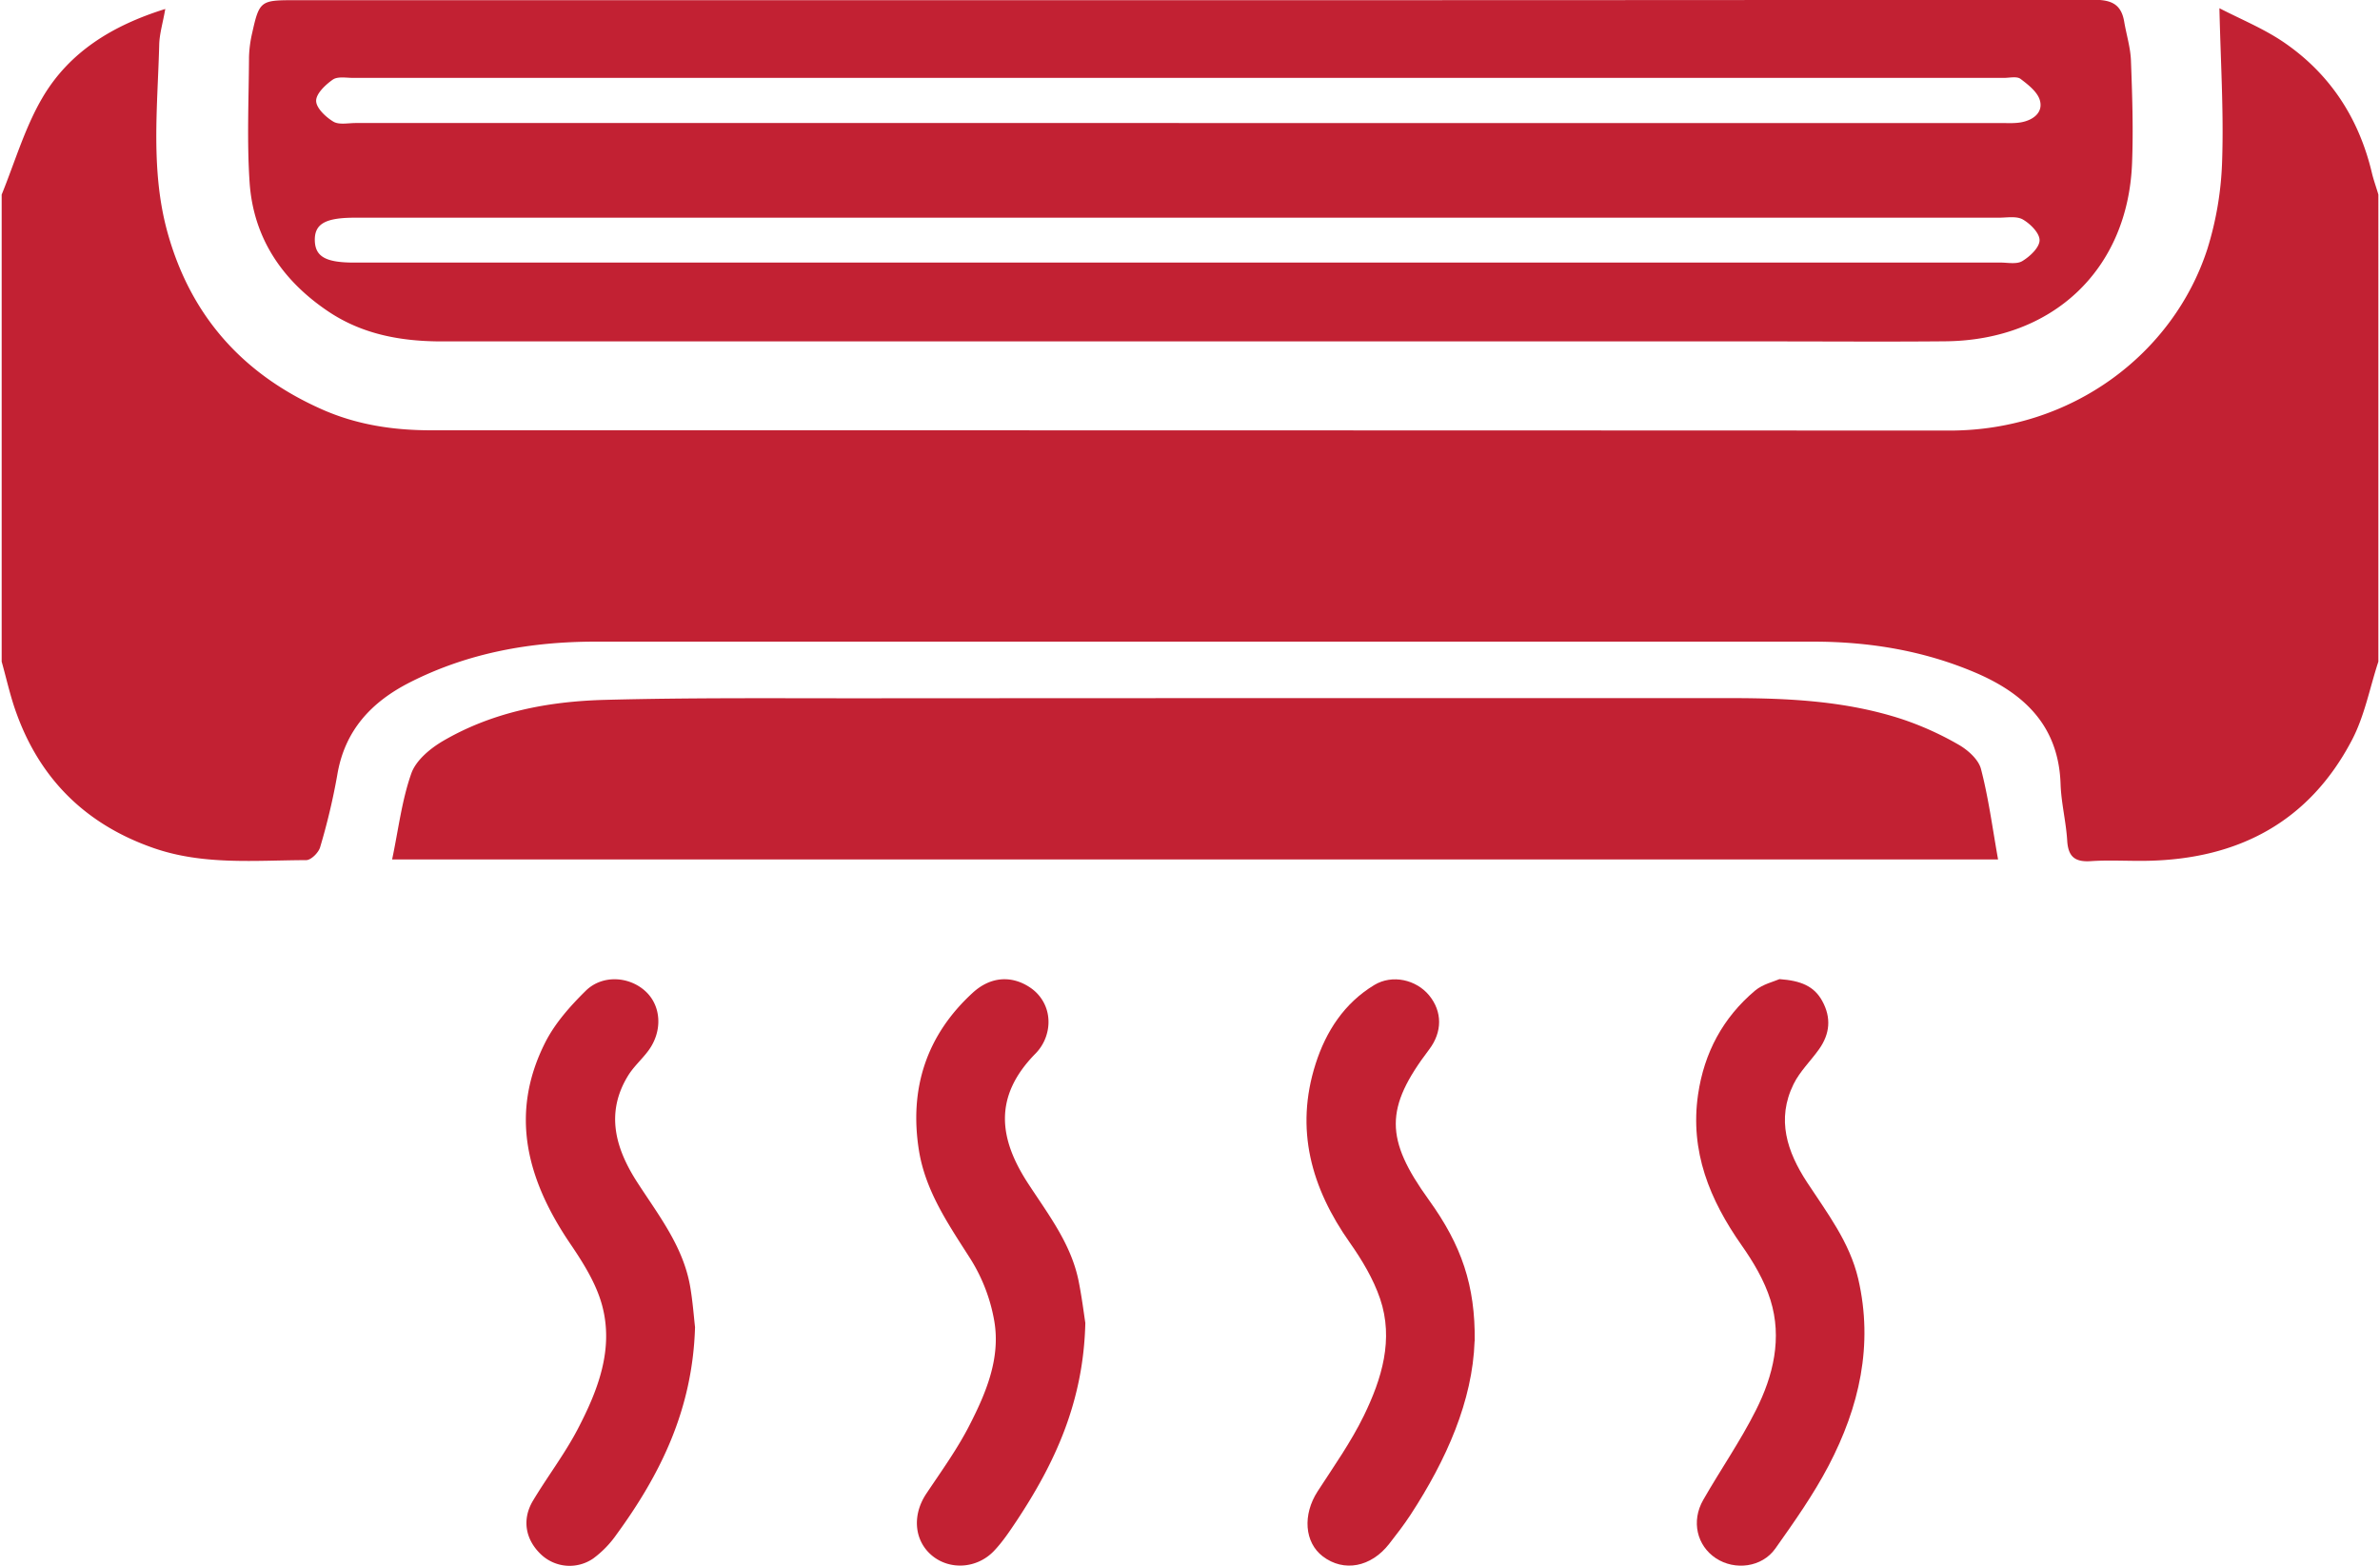 <svg id="Layer_1" data-name="Layer 1" xmlns="http://www.w3.org/2000/svg" xmlns:xlink="http://www.w3.org/1999/xlink" viewBox="0 0 1080 710.53"><defs><style>.cls-1{fill:none;}.cls-2{clip-path:url(#clip-path);}.cls-3{fill:#c22133;}</style><clipPath id="clip-path"><rect class="cls-1" x="0.76" y="-0.1" width="1078.49" height="710.63"/></clipPath></defs><g class="cls-2"><path class="cls-3" d="M.76,88.31c6-14.76,10.53-30.41,18.51-44C31.32,23.79,50.7,11.63,75,4.07c-1.1,6.35-2.62,11.24-2.75,16.17-.74,28.6-4.05,57.33,3.86,85.58,10.58,37.79,34.26,64.1,69.95,79.93,15.76,7,32.35,9.51,49.47,9.51q344.49,0,689,.13c55.8.08,101.7-35,117.09-82.27a149,149,0,0,0,6.75-40.46c.73-22.22-.69-44.54-1.24-68.93,9.67,5,20.17,9.27,29.31,15.52,20.92,14.33,34,34.42,39.88,59.21.79,3.31,2,6.56,2.94,9.85V300.24c-3.91,11.92-6.25,24.65-12,35.6-19.37,37-51.44,53.94-92.58,54.78-8.62.18-17.26-.42-25.82.16-7.32.5-10.39-2-10.81-9.43-.53-8.56-2.73-17.07-3-25.63-.9-26.28-16.36-41-38.81-50.55-23.35-9.92-47.82-13.94-73-14q-276.49,0-553,0c-29.3,0-57.63,5-84.1,18.41-17.62,8.93-29.75,21.87-33.11,42.2a293.12,293.12,0,0,1-7.75,32.64c-.68,2.46-4.12,5.88-6.3,5.9-23.19.08-46.58,2.37-69.14-5.43-30.33-10.51-51.23-30.7-62.23-60.84C4.75,316.36,3,308.19.76,300.24Z"/><path class="cls-3" d="M906.69,390H177.94c2.87-13.6,4.39-26.81,8.72-39.05,2.13-6,8.67-11.39,14.55-14.81C223.82,323,249,318.24,274.73,317.59c37.87-1,75.78-.71,113.67-.71q198.55-.12,397.09-.08c26.23,0,52.28,1.31,77.41,9.48a140.38,140.38,0,0,1,25.75,11.58c4.26,2.41,9.12,6.72,10.27,11.05,3.44,13.16,5.2,26.73,7.77,41.1"/><path class="cls-3" d="M669.14,608.67c-.92,27-12.73,53.72-29.09,78.77-3,4.57-6.33,8.88-9.67,13.16-8.27,10.61-20.58,12.89-30.09,5.7-8.4-6.38-9.21-18.94-2.39-29.52,7.3-11.26,15.13-22.34,21-34.37,8.11-16.67,13.65-34.56,7.35-53.09-3.07-9-8.22-17.6-13.73-25.42-17.52-24.84-25-51.47-15.52-81.14,4.72-14.76,13-27.52,26.62-35.77,8.17-4.93,19-2.46,24.92,4.73,6,7.35,6,16.57,0,24.5-20.17,26.55-20.2,40.52-.13,68.32,14.8,20.54,21.08,38.76,20.79,64.13"/><path class="cls-3" d="M807.53,444.32c9.62.69,15.65,3.13,19.38,9.93,4.18,7.64,3.47,14.91-1.44,21.85-3.78,5.33-8.74,10.08-11.58,15.86-7.88,16-2.92,30.75,6.12,44.56s19.3,27.1,23.21,43.77c7,30.14.45,58.27-13.44,84.84-6.88,13.13-15.55,25.42-24.14,37.55-6.06,8.61-18.4,10.11-27,4.44s-11.32-16.81-5.72-26.52c7.82-13.66,16.85-26.65,23.89-40.68,7.88-15.62,12-32.69,6.59-50-2.76-8.83-7.74-17.23-13.1-24.84-14.5-20.67-23.5-42.62-19.75-68.41,2.76-18.93,11.29-34.87,25.89-47.16,3.52-2.94,8.56-4.07,11.08-5.2"/><path class="cls-3" d="M315.39,602.34c-1.1,37.24-15.68,66.67-35.63,94a46.63,46.63,0,0,1-10.58,10.9,18.89,18.89,0,0,1-23.77-1.94c-7-6.7-8.64-15.76-3.57-24.27,6.59-11,14.52-21.35,20.43-32.72,9.08-17.46,16.36-36.1,10.92-56.08-2.7-9.88-8.58-19.25-14.44-27.86-19.43-28.68-27.83-58.64-11.34-91.3,4.41-8.72,11.34-16.52,18.38-23.45,7.64-7.51,20-6.57,27.36.44,7,6.67,7.51,18,1.08,26.71-2.89,3.91-6.67,7.22-9.19,11.31-10.46,17-5.7,33.17,4.09,48.37,9.64,14.92,20.77,29,24,47.06,1.23,7,1.73,14.18,2.28,18.85"/><path class="cls-3" d="M492.5,600.46c-.86,35.87-13.91,63.62-31.24,89.78-3.18,4.75-6.41,9.61-10.35,13.7-7.75,8-20.11,8.62-28.1,1.87s-8.95-18.3-2.46-28c6.82-10.21,14.1-20.27,19.66-31.19,7.46-14.58,14-30.15,11.22-46.88a78,78,0,0,0-10.8-28.38C430.51,555.79,420,540.69,417,522.08c-4.46-28,3.34-52.28,24.45-71.61,8.14-7.46,17.8-7.9,26.08-2.28,7.27,4.93,10.21,14,6.93,22.76a20.48,20.48,0,0,1-4.54,7.12c-19.49,19.8-16.47,39-3.26,59.18,9.08,13.92,19.35,27.18,22.77,43.94,1.52,7.56,2.46,15.2,3.09,19.27"/><path class="cls-3" d="M535,55.83q186.38,0,372.79,0c3.15,0,6.38.23,9.45-.34,5.33-1,9.9-4.36,8.46-9.82-1-3.86-5.31-7.22-8.83-9.88-1.7-1.26-5-.44-7.58-.44q-374.5,0-749,0c-3.15,0-7-.76-9.24.76-3.36,2.34-7.62,6.38-7.59,9.66s4.36,7.33,7.77,9.4c2.58,1.58,6.7.66,10.14.66q186.81,0,373.66,0m-.5,63.31q186.49,0,373,0c3.44,0,7.57.9,10.14-.65,3.47-2.08,7.77-6.12,7.85-9.4s-4.15-7.49-7.54-9.46c-2.86-1.68-7.24-.84-11-.84q-373,0-745.95,0c-13.47,0-18.38,2.83-18.17,10.45.23,7.25,5,9.92,17.85,9.92H534.48M540,.09q205,0,410-.19c8,0,12.55,1.89,13.92,9.93,1,5.93,2.86,11.79,3.07,17.72.58,15.5,1.1,31,.5,46.48-1.84,48.16-35.79,80.41-84.74,80.85-25.55.24-51.09.05-76.64.05q-302.78,0-605.53,0c-18.45,0-36-3.12-51.62-13.6-20.9-14.05-34.06-33.4-35.71-58.79C112,63.71,112.9,44.7,113,25.77a55,55,0,0,1,1.5-11.08C117.6.69,118.41.09,132.59.09H540"/></g></svg>